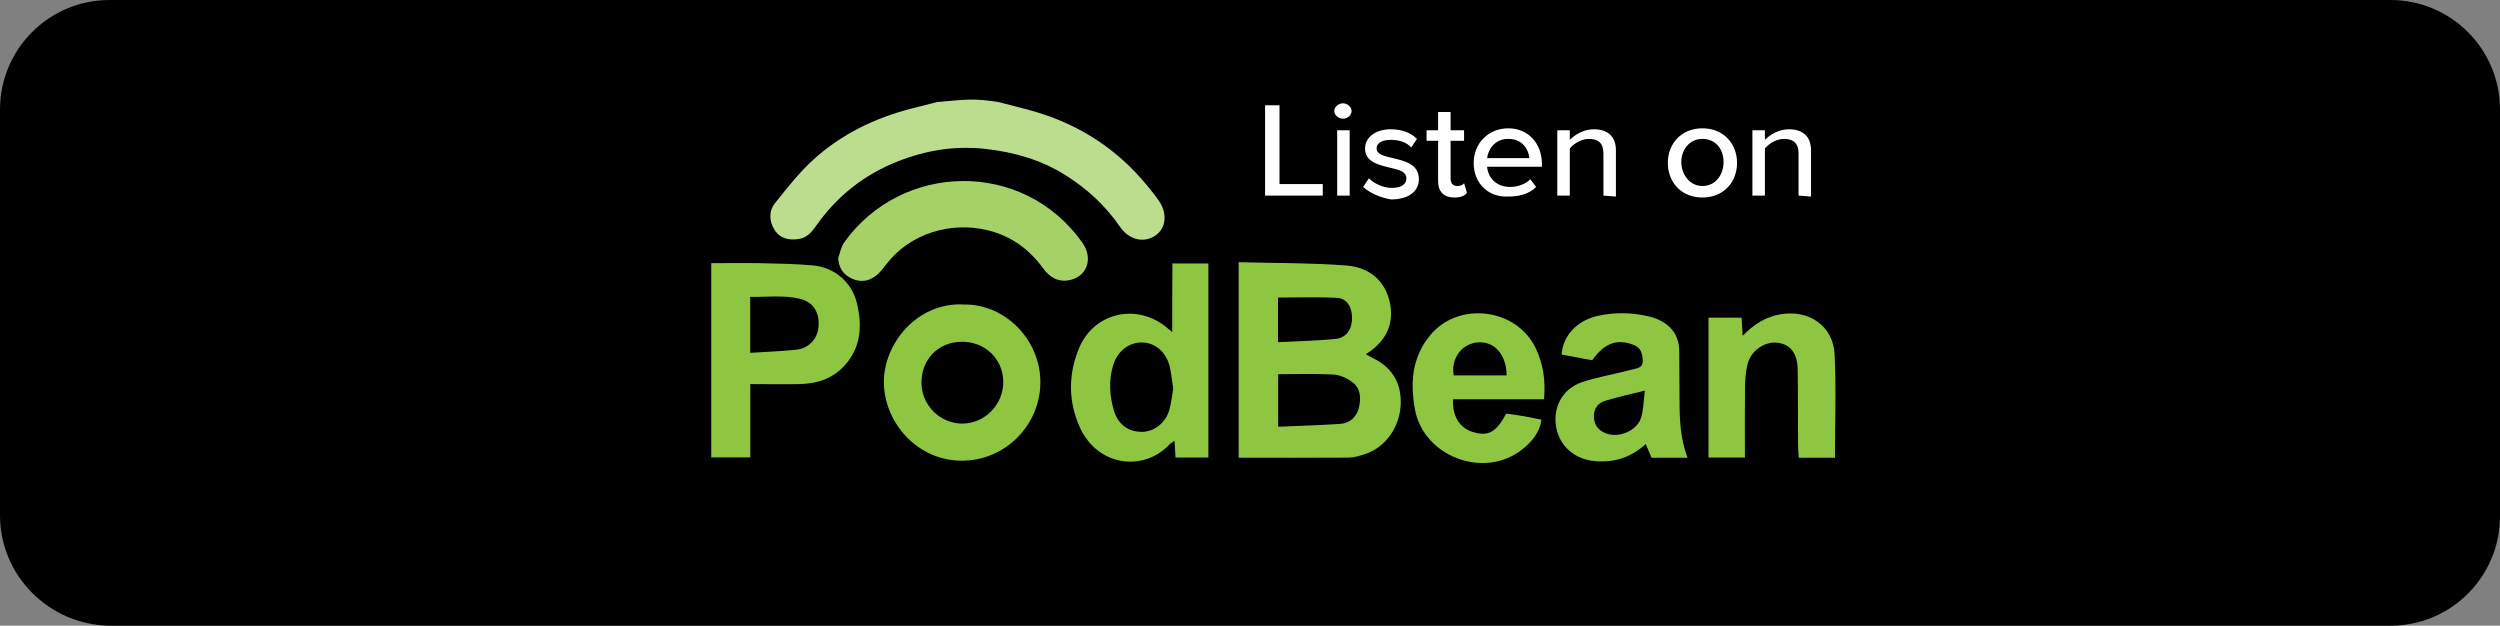 <?xml version="1.0" encoding="UTF-8"?><svg id="Ebene_2" xmlns="http://www.w3.org/2000/svg" viewBox="0 0 260.1 65.1"><rect x="0" y="0" width="260.1" height="65.1" fill="#808080" stroke="none"/><defs><style>.cls-1{fill:#fff;}.cls-2{fill:#8ec642;}.cls-3{fill:#a5d167;}.cls-4{fill:#bbdd8d;}</style></defs><g id="Ebene_1-2"><path d="m11.4,0h237.3c6.3,0,11.4,5.1,11.4,11.4v42.3c0,6.3-5.1,11.4-11.4,11.4H11.4c-6.3-.1-11.4-5.2-11.4-11.5V11.4C0,5.1,5.1,0,11.4,0Z"/><path class="cls-1" d="m131.62,20.35v-9.4h1.5v8.2h4.5v1.2h-6Zm8.1-8c-.5,0-.9-.4-.9-.8s.4-.8.9-.8.9.4.9.8-.4.8-.9.8Zm-.6,8v-6.8h1.3v6.8h-1.3Zm2.7-.9l.6-.9c.5.5,1.4,1,2.4,1s1.5-.4,1.5-1c0-.7-.8-.9-1.7-1.1-1.2-.3-2.6-.6-2.6-2,0-1.1,1-2,2.7-2,1.2,0,2.1.4,2.7,1l-.6.9c-.4-.5-1.2-.8-2.1-.8s-1.5.3-1.5.9.8.8,1.7,1c1.2.3,2.7.6,2.7,2.2,0,1.2-1,2.1-2.9,2.1-1.1-.2-2.1-.6-2.9-1.3h0Zm9.5,1.1c-1.1,0-1.7-.6-1.7-1.7v-4.2h-1.2v-1.1h1.2v-1.9h1.3v1.9h1.4v1.1h-1.4v3.9c0,.5.2.8.7.8.3,0,.6-.1.7-.3l.3,1c-.2.3-.6.5-1.3.5Zm2-3.6c0-2,1.5-3.6,3.6-3.6s3.5,1.6,3.5,3.7v.3h-5.7c.1,1.2,1,2.1,2.4,2.1.8,0,1.6-.3,2.1-.8l.6.8c-.7.7-1.7,1-2.9,1-2,.1-3.6-1.3-3.6-3.5h0Zm3.6-2.5c-1.4,0-2.1,1.1-2.2,2h4.4c-.1-.9-.7-2-2.2-2Zm9.9,5.9v-4.4c0-1.1-.6-1.5-1.5-1.5-.8,0-1.6.5-2,1v4.9h-1.3v-6.8h1.3v1c.5-.5,1.4-1.1,2.5-1.1,1.5,0,2.3.8,2.3,2.2v4.8l-1.3-.1h0Zm10.3.2c-2.2,0-3.6-1.6-3.6-3.6s1.4-3.6,3.6-3.6,3.6,1.6,3.6,3.6-1.4,3.6-3.6,3.6Zm0-1.2c1.4,0,2.2-1.2,2.2-2.5s-.8-2.4-2.2-2.4-2.2,1.2-2.2,2.4.8,2.5,2.2,2.5Zm10,1v-4.4c0-1.1-.6-1.5-1.5-1.5-.8,0-1.6.5-2,1v4.9h-1.3v-6.8h1.3v1c.5-.5,1.4-1.1,2.5-1.1,1.5,0,2.3.8,2.3,2.2v4.8l-1.3-.1h0Z"/><path class="cls-4" d="m103.84,10.61c1.38.37,2.78.68,4.15,1.1,4.51,1.39,8.31,3.89,11.31,7.54.43.53.87,1.05,1.26,1.62.93,1.35.76,2.88-.36,3.64-1.2.81-2.73.46-3.68-.92-1.5-2.18-3.38-3.92-5.61-5.33-2.55-1.62-5.34-2.42-8.33-2.76-3.21-.37-6.24.13-9.2,1.3-3.49,1.38-6.31,3.62-8.46,6.68-.46.66-.97,1.25-1.78,1.38-.99.16-1.95,0-2.54-.92-.6-.93-.63-1.98.05-2.83,1.25-1.56,2.5-3.16,3.97-4.5,2.91-2.64,6.38-4.33,10.19-5.31.9-.23,1.81-.46,2.71-.69,3.03-.25,3.67-.41,6.31,0"/><path class="cls-2" d="m128.86,27.28c3.82.1,7.51.06,11.19.34,2.56.19,4.15,1.73,4.58,4,.42,2.28-.55,3.98-2.52,5.23.26.15.49.29.72.4,2.35,1.14,2.98,3.03,2.9,4.85-.11,2.46-1.71,4.54-3.81,5.18-.52.16-1.07.32-1.6.33-3.78.03-7.57.01-11.45.01,0-6.72,0-13.4,0-20.34m4.11,11.65v5.47c2.23-.1,4.35-.16,6.47-.3,1-.07,1.69-.72,1.93-1.68.23-.96.2-1.99-.65-2.64-.55-.42-1.29-.77-1.97-.81-1.9-.11-3.8-.04-5.78-.04m-.02-3.33c2.08-.11,4.08-.14,6.05-.35,1.09-.12,1.67-1.05,1.66-2.18,0-1.13-.55-2.03-1.57-2.08-2.03-.11-4.07-.03-6.14-.03v4.65Z"/><path class="cls-2" d="m78.06,39.98v7.61h-4.06v-20.21c1.73,0,3.41-.03,5.08,0,1.82.04,3.65.07,5.46.23,2.24.19,4.06,1.71,4.6,3.89.58,2.34.47,4.62-1.28,6.54-1.25,1.38-2.88,1.88-4.67,1.92-1.68.04-3.36,0-5.14,0m0-3.25c1.68-.11,3.22-.16,4.75-.32,1.36-.14,2.27-1.14,2.36-2.43.11-1.46-.55-2.56-1.97-2.88-1.68-.39-3.4-.17-5.14-.19,0,1.98,0,3.76,0,5.82"/><path class="cls-2" d="m121.97,27.41h3.75v20.19h-3.42c-.03-.54-.07-1.08-.1-1.73-.2.14-.39.22-.51.35-2.63,2.85-7.49,2.4-9.37-1.82-1.2-2.7-1.18-5.54-.02-8.26,1.52-3.54,5.75-4.57,8.83-2.27.21.16.41.34.83.68,0-1.36,0-2.51,0-3.66,0-1.16.01-2.33.02-3.48m.08,13.03c-.12-.81-.19-1.58-.37-2.33-.37-1.5-1.53-2.47-2.89-2.48-1.36-.01-2.55.91-2.99,2.38-.47,1.57-.38,3.16.08,4.71.44,1.46,1.53,2.23,2.94,2.21,1.24-.02,2.42-.91,2.81-2.23.22-.74.29-1.52.42-2.26"/><path class="cls-2" d="m100.16,31.68c4.49-.12,8.17,3.8,8.08,8.22-.09,4.44-3.72,8.04-8.19,8.03-4.66,0-8.14-4.06-8.09-8.28.04-3.9,3.39-8.14,8.2-7.98"/><path d="m100.04,35.56c-2.43.02-4.19,1.83-4.17,4.29.02,2.34,1.98,4.26,4.31,4.22,2.32-.04,4.22-2.01,4.2-4.36-.02-2.38-1.9-4.17-4.34-4.16"/><path class="cls-3" d="m87.21,26.83c.2-.54.29-1.16.62-1.61,5.95-8.34,18.6-8.7,24.78.03,1.21,1.71.43,3.66-1.54,3.93-1.09.15-1.9-.39-2.55-1.27-1.44-1.99-3.33-3.36-5.74-3.95-3.87-.95-8.11.34-10.54,3.5-.33.43-.67.89-1.1,1.22-.77.6-1.64.73-2.56.28-.88-.43-1.31-1.1-1.38-2.13"/><path class="cls-2" d="m175.56,47.62h-3.73c-.18-.43-.37-.87-.61-1.42-1.56,1.42-3.33,1.96-5.35,1.77-2.12-.2-3.77-1.67-4.01-3.83-.2-1.77.63-3.67,2.76-4.39,1.42-.47,2.91-.74,4.37-1.1.31-.08.62-.16.93-.23.49-.12,1.02-.19.99-.9-.03-.73-.18-1.35-.96-1.64-1.73-.66-3.02-.19-4.3,1.6-1.05-.19-2.12-.39-3.18-.59.13-2.01,1.66-3.58,3.82-4.04,1.73-.37,3.46-.34,5.17.05,1.58.36,3.26,1.36,3.25,3.67,0,1.69.03,3.37.03,5.06,0,2.01.08,4,.83,5.99m-4.44-6.98c-1.62.41-2.91.68-4.15,1.07-.73.23-1.18.81-1.15,1.67.03.84.45,1.37,1.18,1.68,1.36.58,3.31-.22,3.74-1.63.24-.8.24-1.67.38-2.8"/><path class="cls-2" d="m160.64,41.54h-9.46c-.11,1.73.68,2.99,2.04,3.4,1.61.49,2.43.06,3.49-1.91.58.08,1.2.16,1.82.27.58.1,1.16.23,1.85.37-.21,1.36-1.01,2.3-2.01,3.09-3.96,3.14-10.28.75-11.17-4.21-.49-2.76-.28-5.38,1.57-7.64,2.94-3.61,9.02-2.87,11.01,1.33.76,1.59,1.04,3.29.86,5.29m-3.89-2.47c-.01-2.16-1.26-3.55-2.96-3.44-1.69.11-2.85,1.65-2.55,3.44h5.5Z"/><path class="cls-2" d="m190.91,47.62h-3.77c-.03-.46-.07-.85-.07-1.25-.02-2.65,0-5.3-.04-7.95-.03-1.67-.76-2.59-2.08-2.76-1.36-.18-2.83.85-3.15,2.29-.17.75-.24,1.53-.25,2.3-.03,2.42-.01,4.83-.01,7.35h-3.79v-14.55h3.44c.04.59.08,1.17.12,1.89,1.14-1.19,2.4-1.99,3.98-2.25,2.92-.48,5.43,1.22,5.58,4.16.18,3.54.04,7.1.04,10.79"/></g></svg>